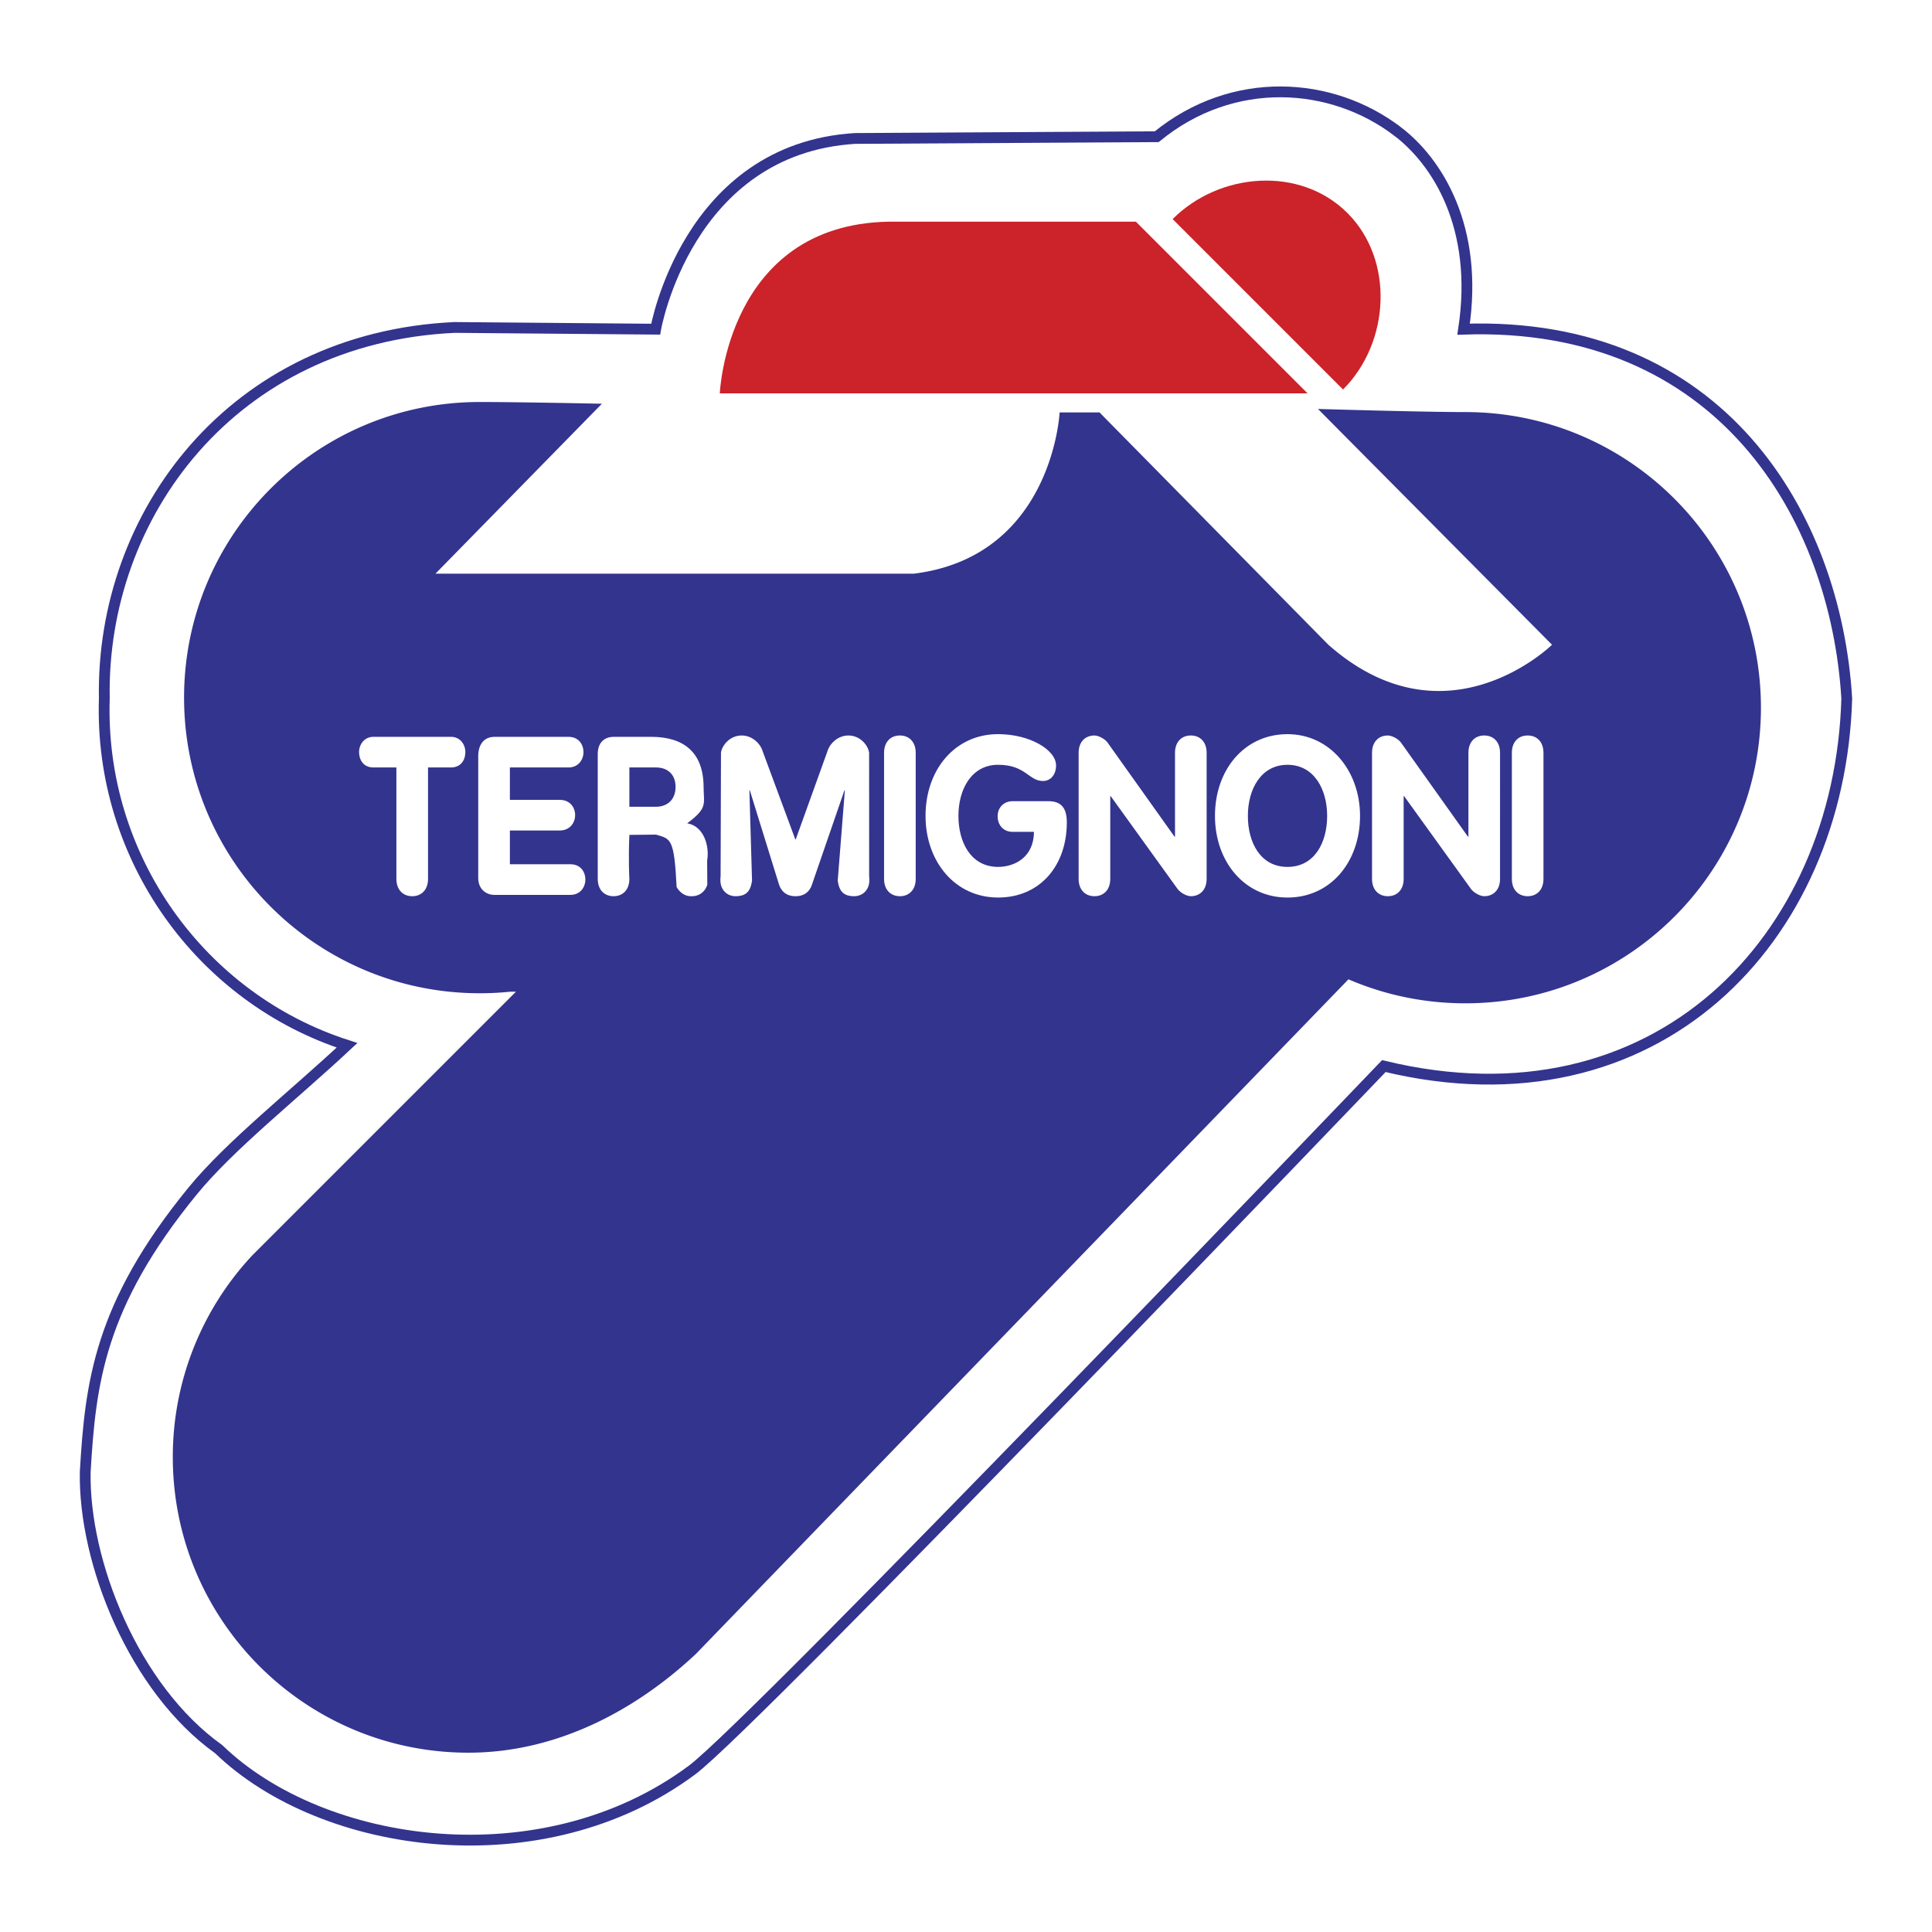 <svg xmlns="http://www.w3.org/2000/svg" width="2500" height="2500" viewBox="0 0 192.756 192.756"><g fill-rule="evenodd" clip-rule="evenodd"><path fill="#fff" d="M0 0h192.756v192.756H0V0z"/><path d="M139.449 13.122c3.91 2.983 8.131 9.514 6.574 19.72 25.602-.865 37.121 18.558 38.229 36.848-.691 24.046-19.027 43.247-46.186 36.674 0 0-62.855 65.646-69.019 70.232-14.875 11.072-36.845 7.957-47.223-2.075-8.476-6.055-13.493-18.684-13.32-27.679.518-8.822 1.383-16.607 10.724-28.024 3.721-4.548 10.034-9.515 15.396-14.53-14.53-4.672-24.736-18.683-24.216-34.598-.346-18.337 12.801-35.982 34.941-37.02l20.066.172s3.114-17.991 19.893-19.028l30.099-.173c7.611-6.227 17.47-5.536 24.042-.519z" fill="#fff" stroke="#33348e" stroke-width="1.077" stroke-miterlimit="2.613"/><path d="M43.447 57.234H91.19c13.838-1.729 14.529-16.088 14.529-16.088h3.979l22.834 23.181c11.762 10.379 22.314 0 22.314 0l-23.352-23.526s10.381.311 14.701.311c16.289 0 29.494 13.205 29.494 29.495 0 16.289-13.205 29.494-29.494 29.494-4.141 0-8.082-.854-11.66-2.395l-65.12 67.321c-6.076 5.688-13.943 9.839-22.681 9.839-16.29 0-29.493-13.204-29.493-29.494a29.4 29.4 0 0 1 7.923-20.117l26.312-26.312h-.573a29.741 29.741 0 0 1-3.044.154c-16.29 0-29.494-13.205-29.494-29.495 0-16.289 13.205-29.494 29.494-29.494 3.99 0 12.194.173 12.194.173L43.447 57.234z" fill="#33348e"/><path d="M71.815 39.243h58.64L113.33 22.118H88.594c-16.087.346-16.779 17.125-16.779 17.125zM116.994 21.858c4.695-4.695 12.744-5.302 17.439-.605 4.695 4.695 4.256 12.914-.438 17.608l-17.001-17.003z" fill="#cc2229"/><path d="M150.838 87.688c0 1.106.672 1.727 1.576 1.727.906 0 1.578-.621 1.578-1.727v-12.58c0-1.108-.672-1.729-1.578-1.729-.904 0-1.576.621-1.576 1.729v12.58zm-13.951 0c0 1.106.674 1.727 1.578 1.727.906 0 1.578-.621 1.578-1.727v-8.262h.043l6.67 9.258c.295.399.926.73 1.326.73.904 0 1.578-.621 1.578-1.727V75.108c0-1.108-.674-1.729-1.578-1.729-.906 0-1.578.621-1.578 1.729v8.372h-.043l-6.668-9.368c-.275-.399-.928-.732-1.328-.732-.904 0-1.578.621-1.578 1.729v12.579zm-8.434 1.861c4.314 0 7.238-3.566 7.238-8.151 0-4.497-3.008-8.151-7.238-8.151-4.291 0-7.236 3.543-7.236 8.151 0 4.585 2.967 8.151 7.236 8.151zm0-3.057c-2.67 0-3.953-2.392-3.953-5.093 0-2.681 1.324-5.095 3.953-5.095 2.631 0 3.957 2.414 3.957 5.095 0 2.701-1.283 5.093-3.957 5.093zm-20.838 1.196c0 1.106.672 1.727 1.578 1.727.904 0 1.578-.621 1.578-1.727v-8.262h.041l6.67 9.258c.295.399.926.73 1.326.73.904 0 1.578-.621 1.578-1.727V75.108c0-1.108-.674-1.729-1.578-1.729-.906 0-1.578.621-1.578 1.729v8.372h-.043l-6.668-9.368c-.275-.399-.926-.732-1.326-.732-.906 0-1.578.621-1.578 1.729v12.579zm-6.607-7.752c-.799 0-1.473.576-1.473 1.506 0 .908.611 1.55 1.473 1.55h2.146c0 2.525-1.914 3.499-3.576 3.499-2.671 0-3.955-2.392-3.955-5.093 0-2.681 1.325-5.095 3.955-5.095 2.756 0 3.051 1.617 4.48 1.617.738 0 1.305-.599 1.305-1.551 0-1.55-2.609-3.123-5.785-3.123-4.292 0-7.237 3.543-7.237 8.151 0 4.585 2.967 8.151 7.237 8.151 4.207 0 6.859-3.211 6.859-7.487 0-1.417-.525-2.126-1.852-2.126h-3.577v.001zm-12.804 7.752c0 1.106.673 1.727 1.579 1.727.903 0 1.578-.621 1.578-1.727v-12.58c0-1.108-.675-1.729-1.578-1.729-.905 0-1.579.621-1.579 1.729v12.58zm-16.309-.244c-.021.133-.021.266-.021.376 0 .974.673 1.595 1.515 1.595 1.073 0 1.494-.509 1.642-1.55l-.263-9.015h.042l2.876 9.281c.148.531.547 1.284 1.683 1.284 1.137 0 1.536-.753 1.684-1.284l3.198-9.281h.042l-.713 9.015c.148 1.041.569 1.55 1.642 1.55.841 0 1.515-.621 1.515-1.595 0-.111 0-.243-.021-.376l-.003-12.359c-.127-.797-.947-1.706-2.062-1.706-1.052 0-1.872.798-2.104 1.596l-3.156 8.771h-.042l-3.25-8.771c-.23-.797-1.051-1.596-2.104-1.596-1.115 0-1.935.908-2.062 1.706l-.038 12.359zm-9.102-10.875h2.652c1.157 0 1.957.687 1.957 1.949 0 1.24-.799 1.972-1.957 1.972h-2.652v-3.921zm-3.155 11.119c0 1.106.673 1.727 1.578 1.727.904 0 1.577-.621 1.577-1.727 0 0-.111-1.755 0-4.391l2.656-.028c1.471.432 1.816.346 2.057 5.224 0 0 .418.867 1.358.922 1.394.081 1.705-1.147 1.705-1.147l-.017-2.405c.259-1.469-.346-3.459-1.99-3.719 2.076-1.557 1.644-1.902 1.636-3.626-.014-3.478-1.998-5.005-5.239-5.005h-3.702c-1.053 0-1.62.665-1.62 1.727v12.448h.001zm-11.923-.066c0 .996.695 1.661 1.62 1.661h7.573c.989 0 1.494-.775 1.494-1.528 0-.775-.484-1.529-1.494-1.529h-6.037V82.86h4.973c1.009 0 1.536-.775 1.536-1.529 0-.775-.505-1.528-1.536-1.528h-4.973V76.57h5.847c.989 0 1.494-.775 1.494-1.528 0-.774-.484-1.528-1.494-1.528h-7.362c-1.116 0-1.642.819-1.642 1.926v12.182h.001zm-8.166.066c0 1.106.673 1.727 1.578 1.727s1.578-.621 1.578-1.727V76.569h2.293c1.009 0 1.431-.775 1.431-1.528 0-.774-.526-1.528-1.431-1.528h-7.743c-.905 0-1.43.753-1.43 1.528 0 .753.421 1.528 1.43 1.528h2.293v11.119h.001z" fill="#fff"/></g></svg>